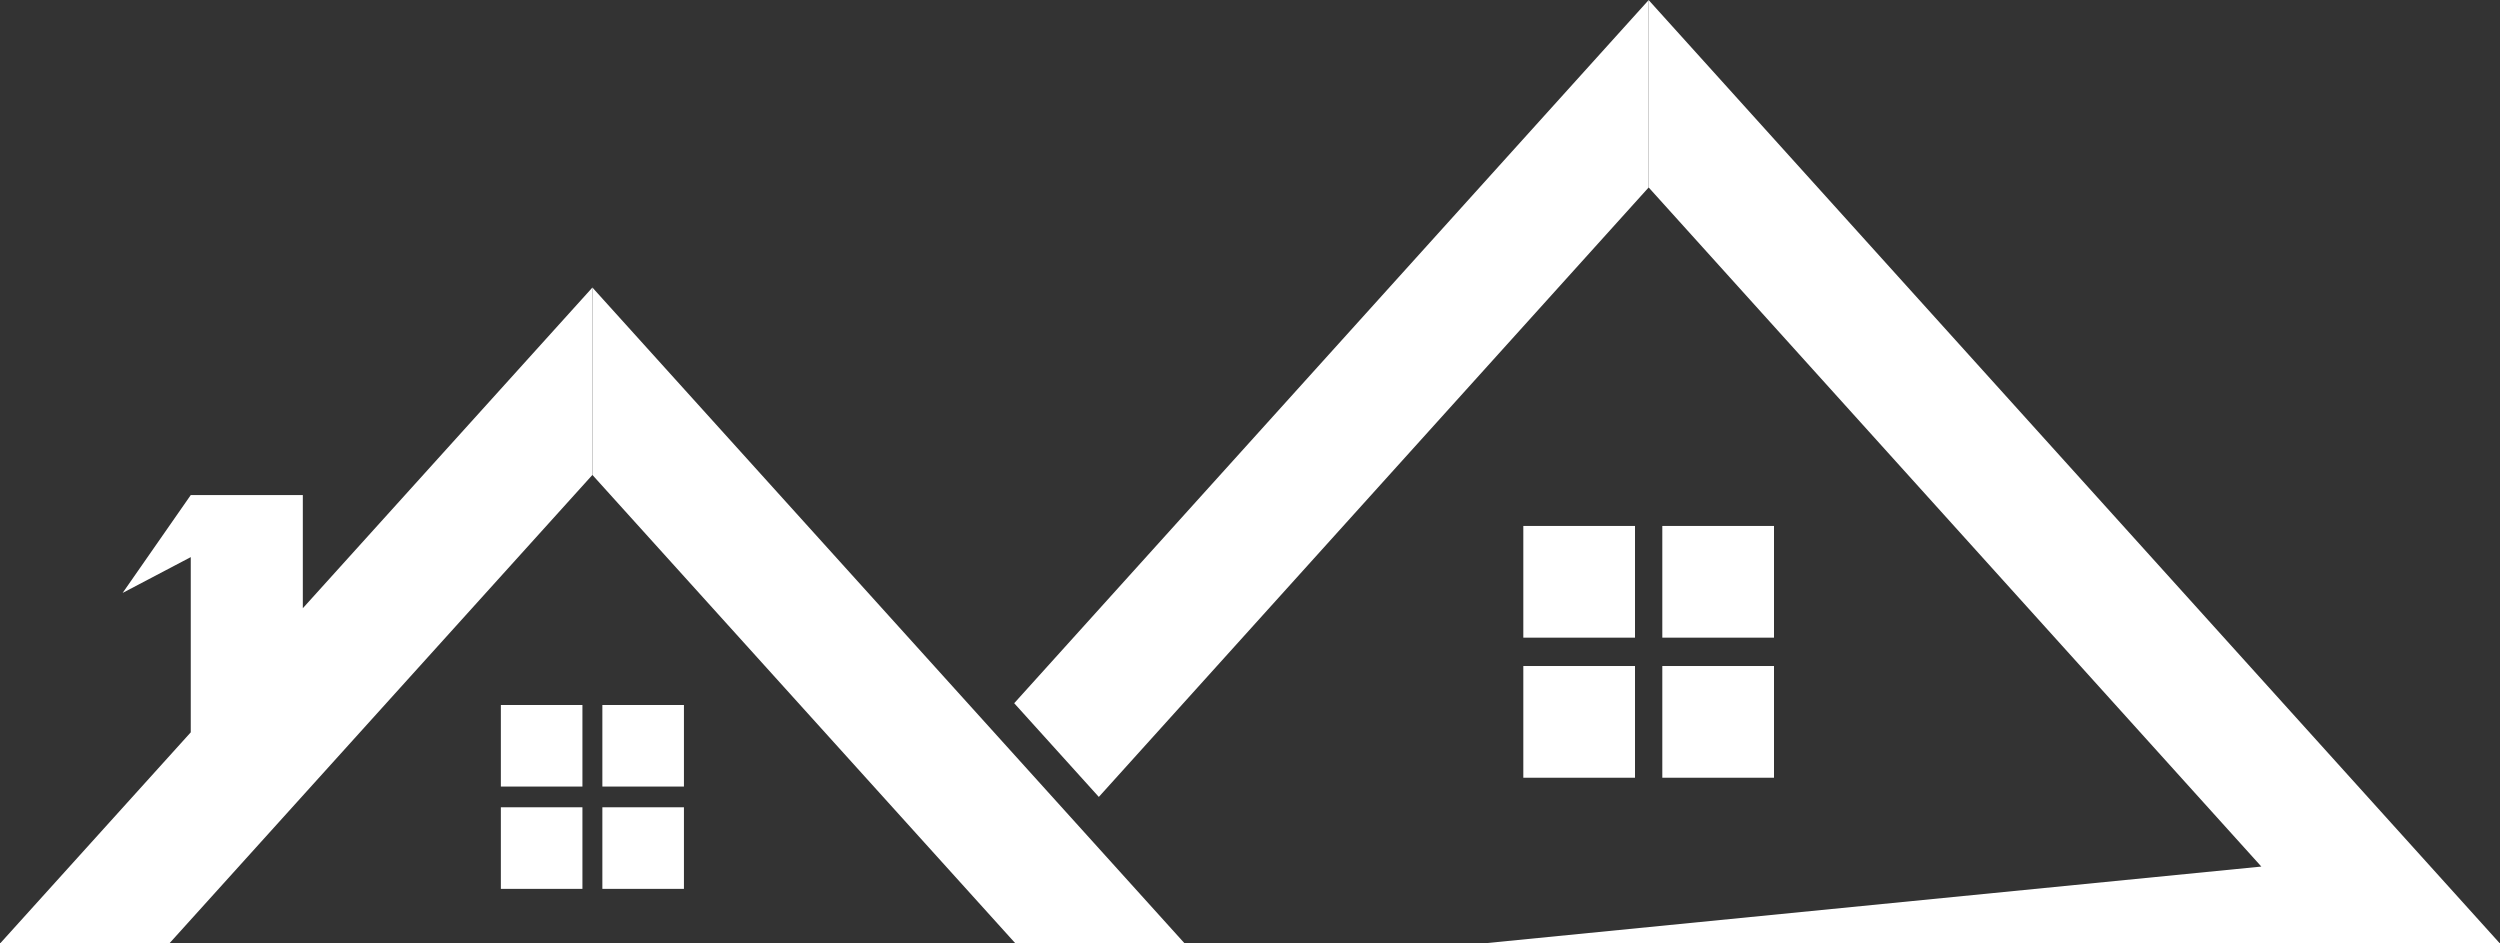 <?xml version="1.0" encoding="UTF-8" standalone="no"?><svg xmlns="http://www.w3.org/2000/svg" xmlns:xlink="http://www.w3.org/1999/xlink" fill="#000000" height="498.9" preserveAspectRatio="xMidYMid meet" version="1" viewBox="339.0 750.5 1322.0 498.9" width="1322" zoomAndPan="magnify"><rect x="339.0" y="750.5" width="1322.0" height="498.9" fill="#333333" stroke="none"/><g><g id="change1_1"><path d="M 1210.809 750.539 L 1661.004 1249.457 L 1122.5 1249.457 L 1534.797 1208.738 L 1210.809 849.617 L 1210.809 750.539" fill="#ffffff"/></g><g id="change2_1"><path d="M 875.309 1122.359 L 920.059 1171.91 L 1210.809 849.621 L 1210.809 750.539 L 875.309 1122.359" fill="#ffffff"/></g><g id="change3_1"><path d="M 499.133 1072.129 L 499.133 1012.289 L 439.875 1012.289 L 403.848 1064.039 L 439.875 1045.102 L 439.875 1137.75 L 339 1249.461 L 428.477 1249.461 L 652.262 1001.641 L 652.262 902.551 L 499.133 1072.129" fill="#ffffff"/></g><g id="change4_1"><path d="M 652.262 902.551 L 652.262 1001.641 L 876.043 1249.461 L 965.516 1249.461 L 652.262 902.551" fill="#ffffff"/></g><g id="change1_2"><path d="M 1203.59 1087.691 L 1144.531 1087.691 L 1144.531 1028.621 L 1203.59 1028.621 L 1203.59 1087.691" fill="#ffffff"/></g><g id="change1_3"><path d="M 1277.09 1087.691 L 1218.031 1087.691 L 1218.031 1028.621 L 1277.09 1028.621 L 1277.09 1087.691" fill="#ffffff"/></g><g id="change1_4"><path d="M 1203.59 1161.762 L 1144.531 1161.762 L 1144.531 1102.691 L 1203.59 1102.691 L 1203.59 1161.762" fill="#ffffff"/></g><g id="change1_5"><path d="M 1277.09 1161.762 L 1218.031 1161.762 L 1218.031 1102.691 L 1277.09 1102.691 L 1277.09 1161.762" fill="#ffffff"/></g><g id="change1_6"><path d="M 646.988 1166.43 L 603.855 1166.43 L 603.855 1123.301 L 646.988 1123.301 L 646.988 1166.43" fill="#ffffff"/></g><g id="change1_7"><path d="M 700.664 1166.43 L 657.531 1166.43 L 657.531 1123.301 L 700.664 1123.301 L 700.664 1166.43" fill="#ffffff"/></g><g id="change1_8"><path d="M 646.988 1220.531 L 603.855 1220.531 L 603.855 1177.391 L 646.988 1177.391 L 646.988 1220.531" fill="#ffffff"/></g><g id="change1_9"><path d="M 700.664 1220.531 L 657.531 1220.531 L 657.531 1177.391 L 700.664 1177.391 L 700.664 1220.531" fill="#ffffff"/></g></g></svg>
